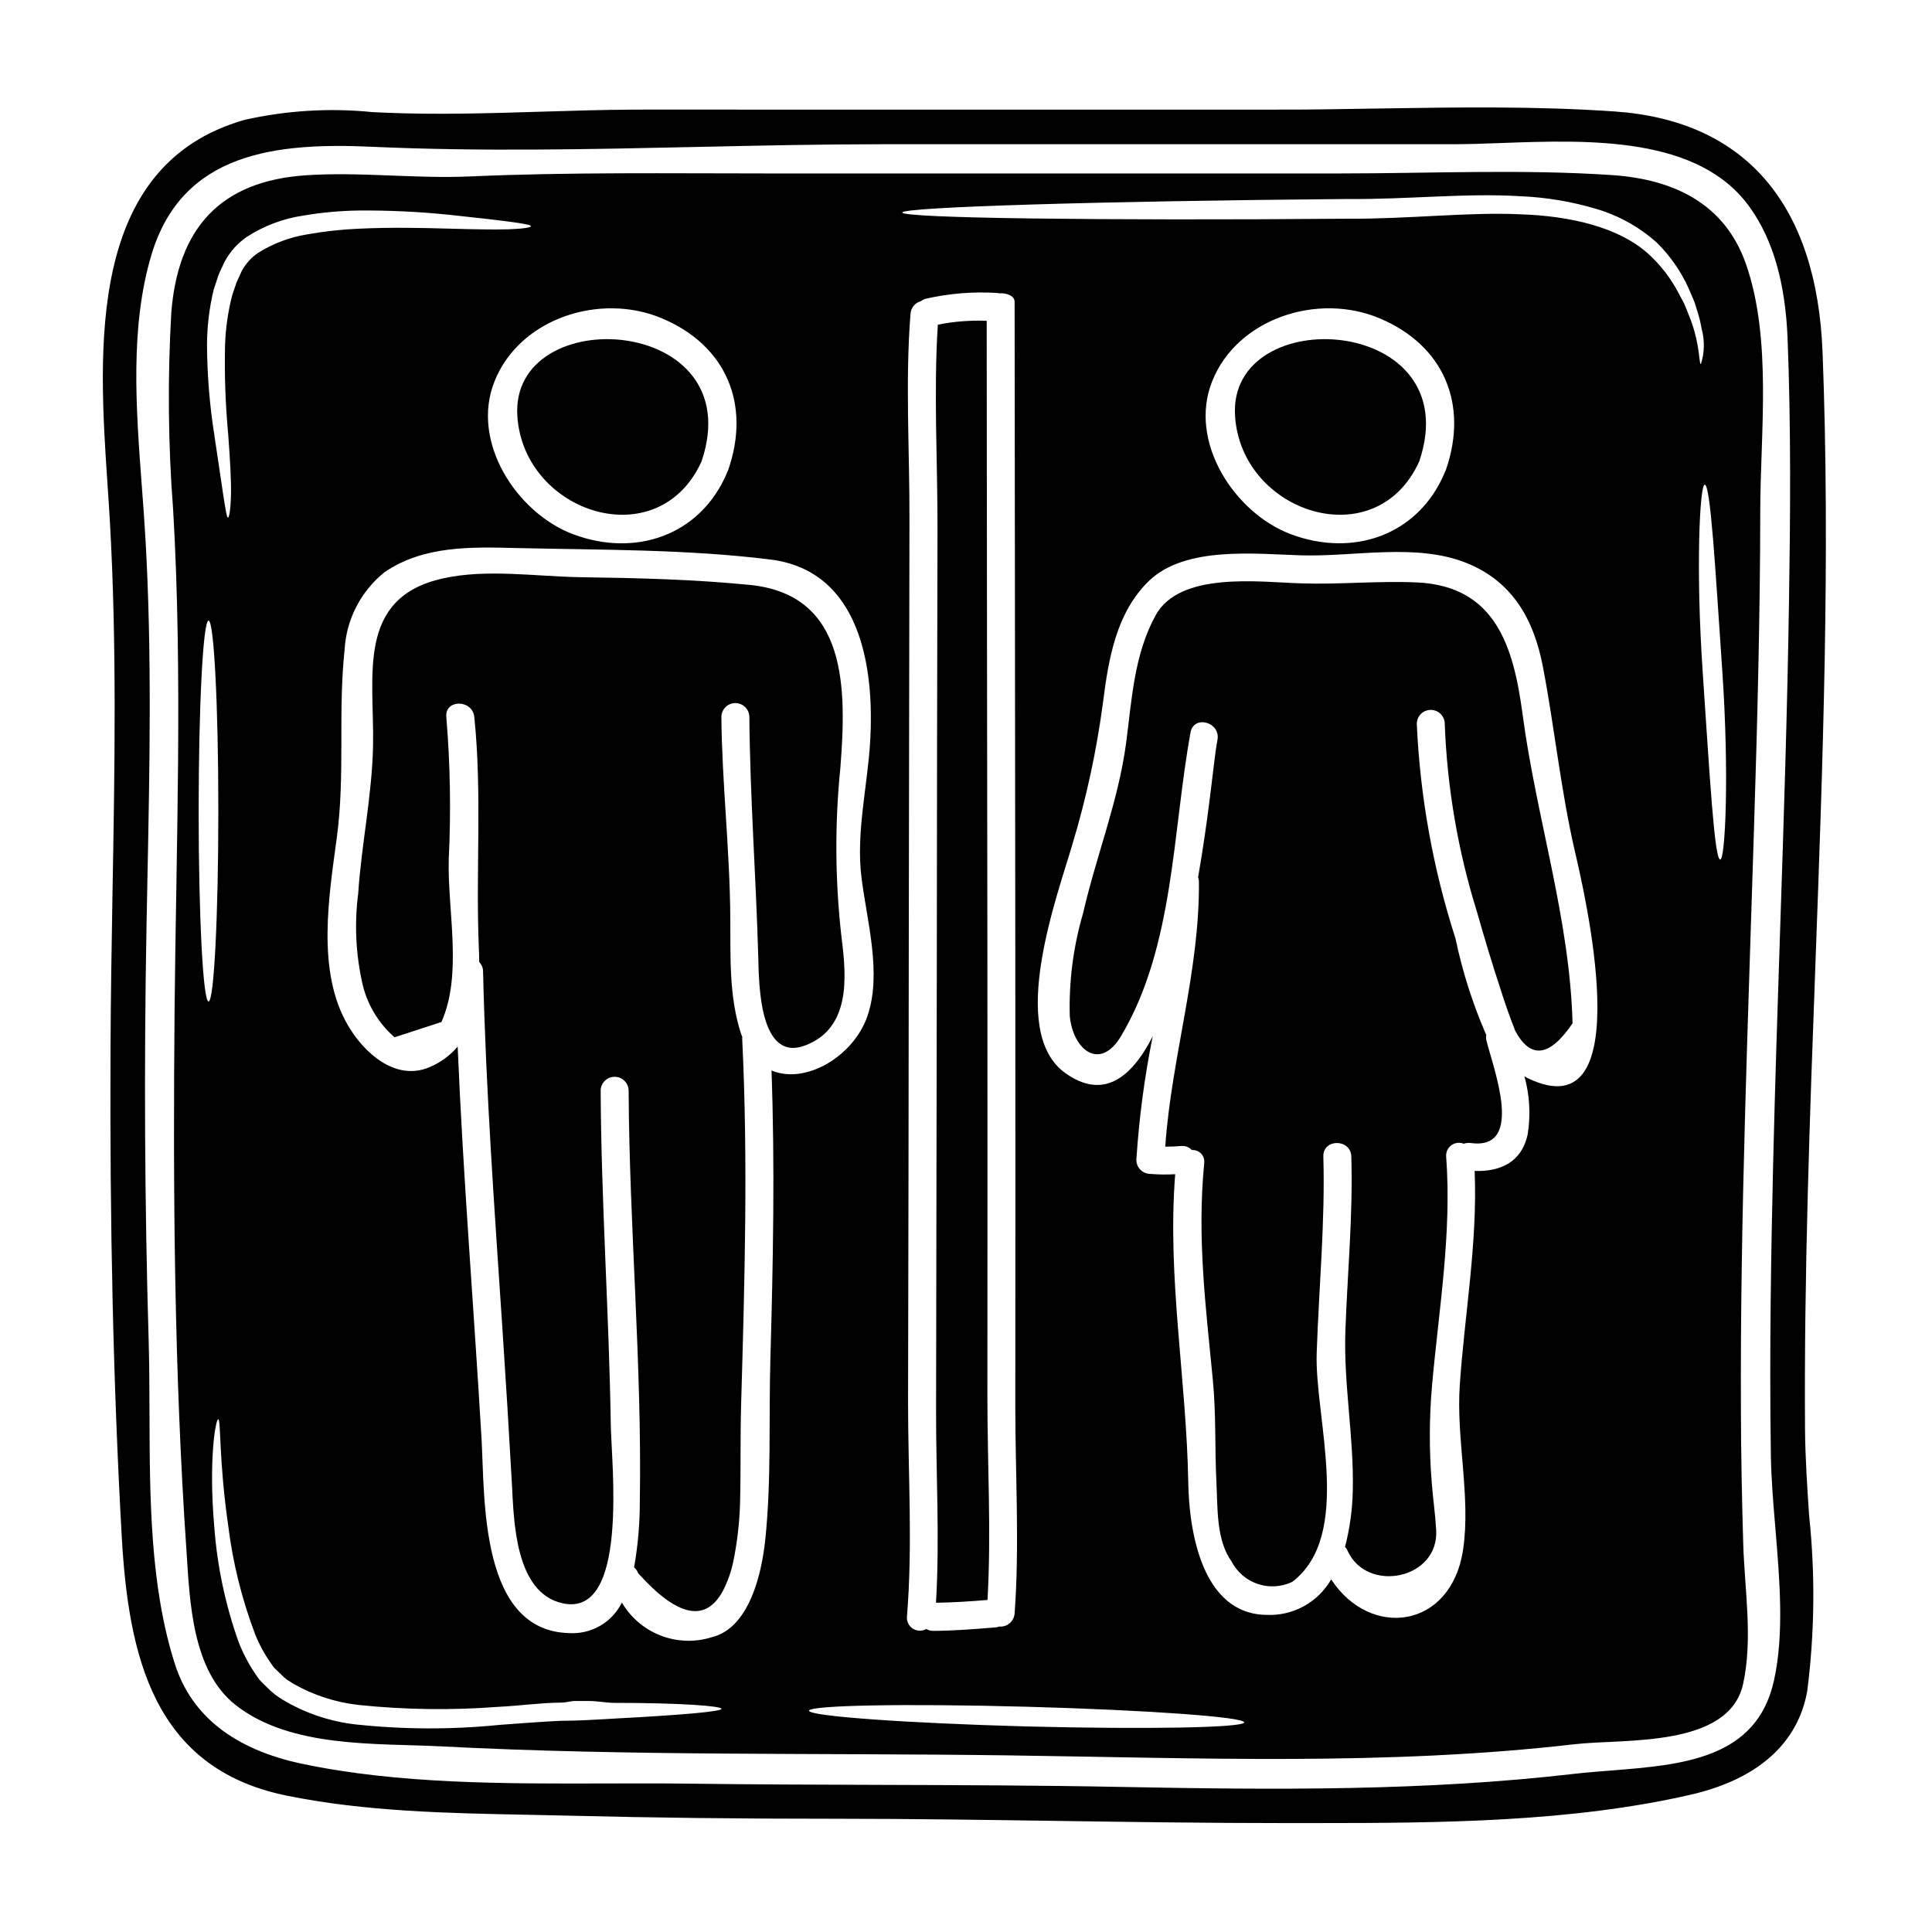 <?xml version="1.0" encoding="UTF-8"?>
<!-- Uploaded to: ICON Repo, www.svgrepo.com, Generator: ICON Repo Mixer Tools -->
<svg fill="#000000" width="800px" height="800px" version="1.1" viewBox="144 144 512 512" xmlns="http://www.w3.org/2000/svg">
 <g>
  <path d="m519.46 298.35c-10.258-0.461-20.422 0.59-30.676 0.246-11.09-0.34-32.102-3.211-38.531 8.465-5.715 10.41-6.297 22.246-7.816 33.797-2.039 15.418-7.938 30-11.414 45.168v0.008c-2.586 8.832-3.773 18.02-3.523 27.219 0.867 9.055 8.035 14.672 13.594 5.312 14.086-23.668 13.594-54.129 18.414-80.484 0.867-4.695 8-2.719 7.137 1.969-0.184 1.082-0.371 2.164-0.523 3.273-0.648 4.637-1.969 18.074-4.606 33.121v0.004c0.125 0.371 0.199 0.754 0.215 1.145 0.215 23.82-7.289 46.648-8.926 70.285 1.422 0 2.875-0.059 4.328-0.184 1.023-0.066 2.023 0.328 2.719 1.082 0.938-0.066 1.852 0.297 2.488 0.984 0.637 0.691 0.926 1.629 0.789 2.559-1.918 19.527 0.395 37.906 2.281 57.312 0.898 9.113 0.496 18.133 0.961 27.25 0.34 6.582-0.094 15.266 3.984 20.859 2.992 5.891 10.137 8.32 16.098 5.473 16.316-12.359 5.867-43.66 6.488-60.715 0.59-17.363 2.254-34.637 1.762-51.996-0.152-4.789 7.258-4.789 7.414 0 0.465 15.445-1.02 30.773-1.574 46.219-0.492 14.117 2.254 27.988 1.969 42.016v0.004c-0.082 5.141-0.777 10.258-2.07 15.234 0.309 0.293 0.555 0.652 0.711 1.051 5.188 11.336 24.344 7.477 23.445-5.688-0.242-4.199-0.863-8.34-1.18-12.543l0.004-0.004c-0.695-8.574-0.664-17.191 0.094-25.762 1.824-20.238 5.25-40.195 3.734-60.523v-0.004c-0.09-1.172 0.434-2.309 1.387-3 0.949-0.695 2.191-0.844 3.281-0.398 0.605-0.207 1.25-0.27 1.887-0.188 14.336 1.949 5.965-19.711 4.137-27.094-0.129-0.496-0.148-1.012-0.059-1.516-3.586-8.227-6.32-16.801-8.16-25.582-5.93-18.422-9.379-37.551-10.258-56.883 0-2.047 1.66-3.707 3.707-3.707s3.707 1.66 3.707 3.707c0.629 16.906 3.496 33.652 8.531 49.805 1.914 6.691 3.894 13.383 6.086 19.992 1.203 3.894 2.566 7.723 4.047 11.523 4.082 7.609 9.148 6.953 15.199-1.969-0.707-27.715-9.641-54.594-13.254-81.996-2.387-17.699-7.051-33.887-28.027-34.848z"/>
  <path d="m405.7 568.01c1.02-17.762-0.031-36.023-0.031-53.758 0.031-39.27 0.031-78.75 0-118.02-0.062-55.613-0.152-110.3-0.184-167.21h-0.004c-4.34-0.172-8.684 0.168-12.945 1.02-1.141 17.828-0.062 36.117-0.09 53.883-0.094 39.141-0.156 78.297-0.184 117.46-0.062 38.898-0.129 77.793-0.191 116.69-0.027 16.711 0.992 33.895-0.027 50.668 4.539-0.055 9.113-0.359 13.656-0.734z"/>
  <path d="m329.91 266.29c13.195-38.898-50.82-42.641-48.805-11.988 1.688 25.672 37.312 37.32 48.805 11.988z"/>
  <path d="m367.05 392.74c-1.75-15.055-1.863-30.25-0.34-45.324 1.605-20.641 2.07-45.852-24.07-48.414-14.957-1.484-29.914-1.824-44.871-2.039-11.68-0.184-24.84-2.254-36.332 0.312-23.145 5.098-18.23 25.859-18.57 44.184-0.246 13.254-3.059 26.137-3.938 39.297l0.004-0.004c-1 7.727-0.68 15.562 0.949 23.18 1.164 5.809 4.215 11.066 8.68 14.957 4.141-1.359 8.266-2.684 12.422-4.047 5.684-12.762 1.543-29.656 1.945-43.254v0.004c0.605-12.523 0.391-25.074-0.648-37.57-0.461-4.758 6.949-4.723 7.414 0 2.102 20.297 0.344 40.812 1.203 61.203 0.062 1.234 0.094 2.473 0.094 3.734l0.004 0.004c0.645 0.648 1.012 1.527 1.02 2.441 0.738 31.574 3.027 63.027 5.117 94.508 0.922 13.84 1.77 27.672 2.535 41.492 0.523 9.613 0.789 28.707 13.438 31.488 17.609 3.859 12.914-36.918 12.762-47.207-0.465-29.566-2.535-59.07-2.688-88.613l-0.004 0.004c0-2.051 1.66-3.711 3.707-3.711 2.051 0 3.711 1.66 3.711 3.711 0.184 36.18 3.543 72.391 2.969 108.6h-0.004c0.02 5.922-0.488 11.836-1.516 17.672 0.484 0.43 0.855 0.969 1.082 1.574 10.477 11.676 17.992 13.168 22.555 4.481 1.211-2.41 2.102-4.965 2.656-7.602 1.062-5.199 1.66-10.48 1.793-15.785 0.215-8.684 0.031-17.32 0.281-25.977 0.926-32.25 1.855-64.48 0.281-96.734 0-0.184 0.027-0.34 0.027-0.492-0.09-0.312-0.242-0.555-0.34-0.867-3.211-9.918-2.777-20.328-2.844-30.617-0.094-17.793-2.191-35.531-2.363-53.293v-0.004c0-2.047 1.66-3.707 3.707-3.707 2.051 0 3.707 1.66 3.707 3.707 0.184 21.164 1.762 42.355 2.363 63.551 0.184 6.859 0.184 28.34 12.668 23.387 11.781-4.66 10.73-17.977 9.434-28.23z"/>
  <path d="m520.11 266.29c13.195-38.898-50.852-42.641-48.805-11.988 1.688 25.672 37.332 37.32 48.805 11.988z"/>
  <path d="m627 237.44c-1.504-39.359-20.516-61.469-54.973-63.891-20.859-1.457-42.258-1.117-62.977-0.789-9.336 0.148-18.613 0.336-27.945 0.289h-139.77c-9.621 0-19.242-0.027-28.863 0-8.352 0.035-16.848 0.301-25.066 0.551-13.645 0.418-27.766 0.852-41.57 0.254l-3.043-0.141v0.004c-11.359-1.152-22.832-0.461-33.973 2.047-42.039 11.953-38.719 61.008-36.316 96.82 0.223 3.269 0.438 6.441 0.609 9.477 1.871 32.742 1.277 66.098 0.703 98.352-0.223 13.516-0.469 27.492-0.523 41.234-0.234 47.23 0.734 89.609 2.969 129.55 1.781 31.383 8.289 61.402 43.539 68.625 20.859 4.277 42.957 4.703 64.336 5.117 4.082 0.078 8.145 0.156 12.176 0.262 20.332 0.512 42.508 0.789 69.828 0.789 19.363 0 39.055 0.301 58.09 0.57 19.59 0.285 39.844 0.574 59.781 0.574h8.695c33.457 0 67.809-0.285 99.34-7.519 17.777-4.086 28.465-13.617 30.906-27.57l-0.004-0.008c1.961-15.41 2.121-30.996 0.48-46.445-0.5-7.523-1.016-15.305-1.078-22.668-0.281-41.113 1.262-82.949 2.754-123.41 1.945-53.125 3.977-108.06 1.898-162.07zm-13.703 292.2c0.09 6.199 0.633 12.633 1.203 19.445 1.148 13.742 2.34 27.945-0.367 40.219-4.57 20.859-24.285 22.414-43.352 23.914-3.258 0.254-6.469 0.508-9.539 0.859-39.477 4.586-79.227 4.266-119.86 3.481-21.449-0.418-43.25-0.484-64.332-0.547-16.379-0.051-33.309-0.102-49.965-0.32-4.246-0.055-8.539-0.078-12.879-0.074-3.231 0-6.481 0.008-9.754 0.02-26.906 0.074-54.773 0.164-80.293-5.195-18.008-3.781-29.375-12.66-33.781-26.371-6.617-20.621-6.691-43.961-6.762-66.52-0.02-6.402-0.039-12.723-0.207-18.859-1.07-36.211-1.266-73.152-0.59-109.82l0.262-13.492c0.582-29.246 1.18-59.488-0.508-89.164-0.254-4.566-0.605-9.262-0.965-14.031-1.574-20.934-3.207-42.578 2.543-61.711 8.137-27.09 32.91-29.75 58.488-28.574 28.633 1.301 57.961 0.656 86.32 0.035 16.137-0.352 32.82-0.715 49.133-0.715h50.383 100.72c3.867 0 8.125-0.152 12.594-0.316 23.391-0.844 52.516-1.906 65.992 17.121 6.109 8.586 9.367 19.965 9.953 34.793 0.922 23.801 0.719 47.426 0.371 69.402-0.434 28.922-1.402 58.316-2.34 86.742-0.672 20.469-1.375 41.66-1.867 62.508-0.535 23.055-1.02 50.289-0.598 77.16z"/>
  <path d="m571.24 190.4c-23.941-1.605-48.289-0.434-72.297-0.434h-151.08c-26.418 0-52.895-0.371-79.312 0.789-14.492 0.648-29.012-1.266-43.441-0.309-22.617 1.512-33.953 13.902-35.715 36.426v-0.004c-1.008 17.43-0.844 34.906 0.496 52.312 2.562 44.273 0.789 88.559 0.371 132.85-0.434 47.547-0.094 95.438 3.148 142.88 0.895 13.348 1.422 31.758 12.988 40.906 14.613 11.492 37.141 10.105 54.625 10.996 50.086 2.598 100.17 1.699 150.28 2.383 50.113 0.68 100.2 2.809 150.09-2.969 12.945-1.484 40.812 1.051 44.551-15.973 2.625-11.988 0.395-24.961 0.031-37.105-0.344-11.773-0.586-23.578-0.617-35.426-0.215-51.656 1.918-103.25 3.492-154.88 0.867-27.805 1.605-55.645 1.637-83.48 0.031-20.641 3.148-45.48-3.769-65.336-5.594-16.055-19.109-22.512-35.484-23.625zm-251.77 37.984c16.992 7.168 23.543 22.77 17.52 40.148-0.082 0.227-0.184 0.445-0.312 0.648-0.031 0.09-0.031 0.152-0.062 0.242-7.086 16.562-24.312 22.34-40.781 16.137-14.891-5.625-27.191-24.469-20.793-40.473 6.644-16.75 28.055-23.637 44.43-16.703zm-118.87-7.539c0.434-1.234 0.836-2.504 1.234-3.769 0.492-1.234 1.109-2.441 1.664-3.676 1.395-2.625 3.398-4.883 5.844-6.578 4.562-2.973 9.719-4.918 15.109-5.699 4.758-0.809 9.57-1.25 14.398-1.332 8.027-0.07 16.051 0.301 24.035 1.113 13.562 1.453 21.844 2.41 21.844 3.027 0 0.34-2.102 0.711-5.93 0.836-3.828 0.121-9.363 0-16.137-0.184-6.773-0.184-14.828-0.395-23.664 0.031v-0.004c-4.57 0.199-9.125 0.703-13.625 1.512-4.625 0.742-9.051 2.414-13.012 4.914-1.785 1.219-3.25 2.852-4.277 4.754-0.465 1.051-0.988 2.07-1.422 3.121-0.371 1.113-0.738 2.191-1.109 3.273-1.133 4.367-1.773 8.844-1.914 13.348-0.176 7.848 0.102 15.699 0.832 23.516 0.492 6.797 0.836 12.297 0.738 16.156-0.094 3.859-0.465 5.93-0.789 5.965-0.324 0.031-0.648-2.16-1.234-5.84-0.555-3.766-1.359-9.176-2.363-15.879h0.004c-1.266-7.965-1.922-16.008-1.969-24.07 0.016-4.902 0.602-9.785 1.754-14.547zm-1.332 188.56c-1.453 0-2.625-22.586-2.625-50.457 0-27.871 1.18-50.484 2.625-50.484 1.445 0 2.594 22.617 2.594 50.484 0 27.871-1.16 50.445-2.582 50.445zm107.67 190.04c-2.191 0.125-4.477 0.25-6.859 0.375-1.234 0.031-2.312 0.121-3.738 0.152-1.203 0-2.441 0.031-3.703 0.062-5.039 0.215-10.504 0.676-16.285 1.078v0.004c-12.656 1.273-25.414 1.23-38.062-0.121-6.875-0.777-13.504-3.023-19.434-6.582-1.461-0.871-2.801-1.93-3.988-3.148l-1.637-1.605-0.184-0.215-0.312-0.309-0.059-0.125-0.371-0.492-0.711-1.02c-1.754-2.617-3.215-5.414-4.359-8.348-3.512-9.848-5.68-20.125-6.453-30.555-1.547-17.641 0.371-28.609 1.051-28.484 0.738 0.09 0.152 10.875 2.625 28.051 1.223 9.969 3.652 19.746 7.231 29.129 1.051 2.582 2.387 5.039 3.984 7.324l0.586 0.836 0.312 0.434 0.031 0.027 0.152 0.156 1.668 1.605c0.508 0.547 1.066 1.043 1.668 1.484l1.695 1.078h0.004c5.305 3.016 11.172 4.918 17.238 5.594 12.309 1.281 24.707 1.445 37.047 0.496 5.746-0.281 11.277-1.082 16.469-1.113 1.328 0.031 2.625-0.434 3.894-0.434h3.543c2.41 0 4.695 0.496 6.887 0.496 17.488 0 28.301 0.836 28.34 1.574 0.035 0.738-10.785 1.656-28.254 2.582zm41.227-95.449c-0.465 16.004 0.312 32.352-1.391 48.289-0.898 8.402-4.078 23.203-14.215 25.613h0.004c-4.418 1.375-9.172 1.211-13.484-0.461s-7.934-4.754-10.273-8.746c-1.27 2.578-3.273 4.719-5.758 6.16-2.484 1.441-5.34 2.113-8.207 1.938-23.73-0.586-22.336-35.715-23.223-51.445-2.039-34.695-4.879-69.297-6.332-103.99-2.023 2.391-4.59 4.262-7.481 5.469-9.02 3.797-17.32-3.828-21.504-10.938-8.559-14.367-5.098-34.543-3.027-50.02 2.223-16.652 0.277-33.062 2.039-49.594h0.004c0.43-8.074 4.285-15.582 10.594-20.637 10.41-7.109 23.051-6.691 35.16-6.394 22.367 0.523 44.77 0.277 67.016 3.027 23.941 2.938 27.715 28.578 26.508 48.383-0.711 11.711-3.738 24.008-2.316 35.688 1.391 11.492 5.512 25.586 1.605 36.918-3.644 10.629-16.344 18.258-25.426 14.43 0.914 25.426 0.422 50.887-0.293 76.312zm67.852 97.527c-31.824-0.863-57.625-2.715-57.625-4.168s25.859-1.918 57.715-1.051c31.855 0.867 57.625 2.719 57.625 4.141-0.004 1.418-25.832 1.891-57.715 1.078zm-31.371-85.785c0.09-39.145 0.152-78.301 0.184-117.46 0.059-38.902 0.121-77.801 0.184-116.7 0.059-17.953-1.145-36.457 0.277-54.406v-0.004c0.105-1.605 1.227-2.961 2.785-3.367 0.391-0.309 0.844-0.527 1.324-0.648 6.18-1.402 12.527-1.91 18.852-1.516 0.215 0 0.34 0.09 0.523 0.09 1.969-0.121 4.109 0.617 4.109 2.285 0.031 58.703 0.152 117.04 0.184 175.34 0.031 39.023 0.031 78.445 0 117.46 0 18.105 1.145 36.672-0.184 54.746v0.008c-0.07 1.012-0.543 1.957-1.32 2.613-0.773 0.656-1.781 0.973-2.789 0.875-0.309 0.121-0.629 0.195-0.957 0.219-5.512 0.465-11 0.898-16.531 0.93-0.641-0.012-1.266-0.18-1.824-0.496-1.098 0.625-2.449 0.594-3.519-0.078-1.066-0.668-1.684-1.875-1.598-3.133 1.547-18.727 0.301-38.035 0.301-56.758zm164.13-86.047c-0.277-0.152-0.523-0.312-0.789-0.465 1.387 4.996 1.684 10.23 0.867 15.352-1.605 7.543-7.383 9.949-14.059 9.734 0.789 19.125-2.625 37.664-3.938 56.727-0.992 14.215 2.934 29.598 0.895 43.5-3.121 21.316-24.715 23.82-34.977 8-1.707 2.992-4.203 5.453-7.215 7.113-3.016 1.664-6.43 2.461-9.867 2.309-17.238-0.152-20.578-22.398-20.793-35.066-0.465-27.312-5.625-54.375-3.461-81.719-2.195 0.129-4.394 0.105-6.586-0.074-2.047-0.004-3.703-1.66-3.707-3.707 0.699-11 2.148-21.941 4.328-32.746-5.715 11.215-13.258 16.867-23.223 9.672-15.449-11.156-1.918-47.273 2.008-60.777 3.691-12.277 6.391-24.828 8.066-37.539 1.453-11.492 3.523-23.758 12.203-32.102 9.668-9.266 28.27-7.086 40.258-6.734 14.023 0.434 30.555-3.367 43.965 2.07 12.016 4.879 17.711 14.832 20.113 27.344 3.148 16.406 4.723 32.688 8.492 49 2.027 8.852 18.004 75-12.555 60.109zm-83.547-184.63c6.644-16.715 28.055-23.617 44.43-16.684 16.992 7.168 23.543 22.77 17.52 40.148v-0.004c-0.078 0.227-0.184 0.445-0.312 0.648-0.031 0.09-0.031 0.152-0.062 0.242-7.086 16.562-24.344 22.34-40.781 16.137-14.895-5.641-27.188-24.488-20.793-40.488zm126.12-18.074c-0.34-0.836-0.648-1.699-1.051-2.566-0.461-0.836-0.895-1.727-1.391-2.625-2.109-4.074-4.945-7.731-8.371-10.781-7.695-6.738-20.113-9.797-33.852-10.234-13.812-0.617-29.324 1.301-45.762 1.18-32.531 0.277-61.977 0.215-83.293-0.062-21.316-0.281-34.512-0.836-34.512-1.574 0-0.738 13.195-1.484 34.512-2.133 21.316-0.648 50.773-1.18 83.293-1.453 16.16 0.152 31.578-1.637 45.977-0.738h0.004c6.859 0.281 13.656 1.422 20.234 3.394 5.871 1.746 11.281 4.762 15.852 8.836 3.598 3.516 6.5 7.676 8.555 12.266 0.434 0.992 0.836 1.969 1.234 2.875 0.402 0.906 0.648 1.887 0.93 2.781h0.004c0.543 1.613 0.957 3.266 1.234 4.945 0.848 3.082 0.785 6.344-0.184 9.391-0.496-0.031-0.215-3.336-1.793-8.957h-0.004c-0.449-1.547-0.992-3.062-1.617-4.543zm8.531 144.81c-1.547-0.031-2.781-22.152-4.637-49.527-1.887-27.551-0.789-49.805 0.527-49.832 1.543 0 2.809 22.273 4.664 49.523 1.871 27.438 0.77 49.898-0.555 49.836z"/>
 </g>
</svg>